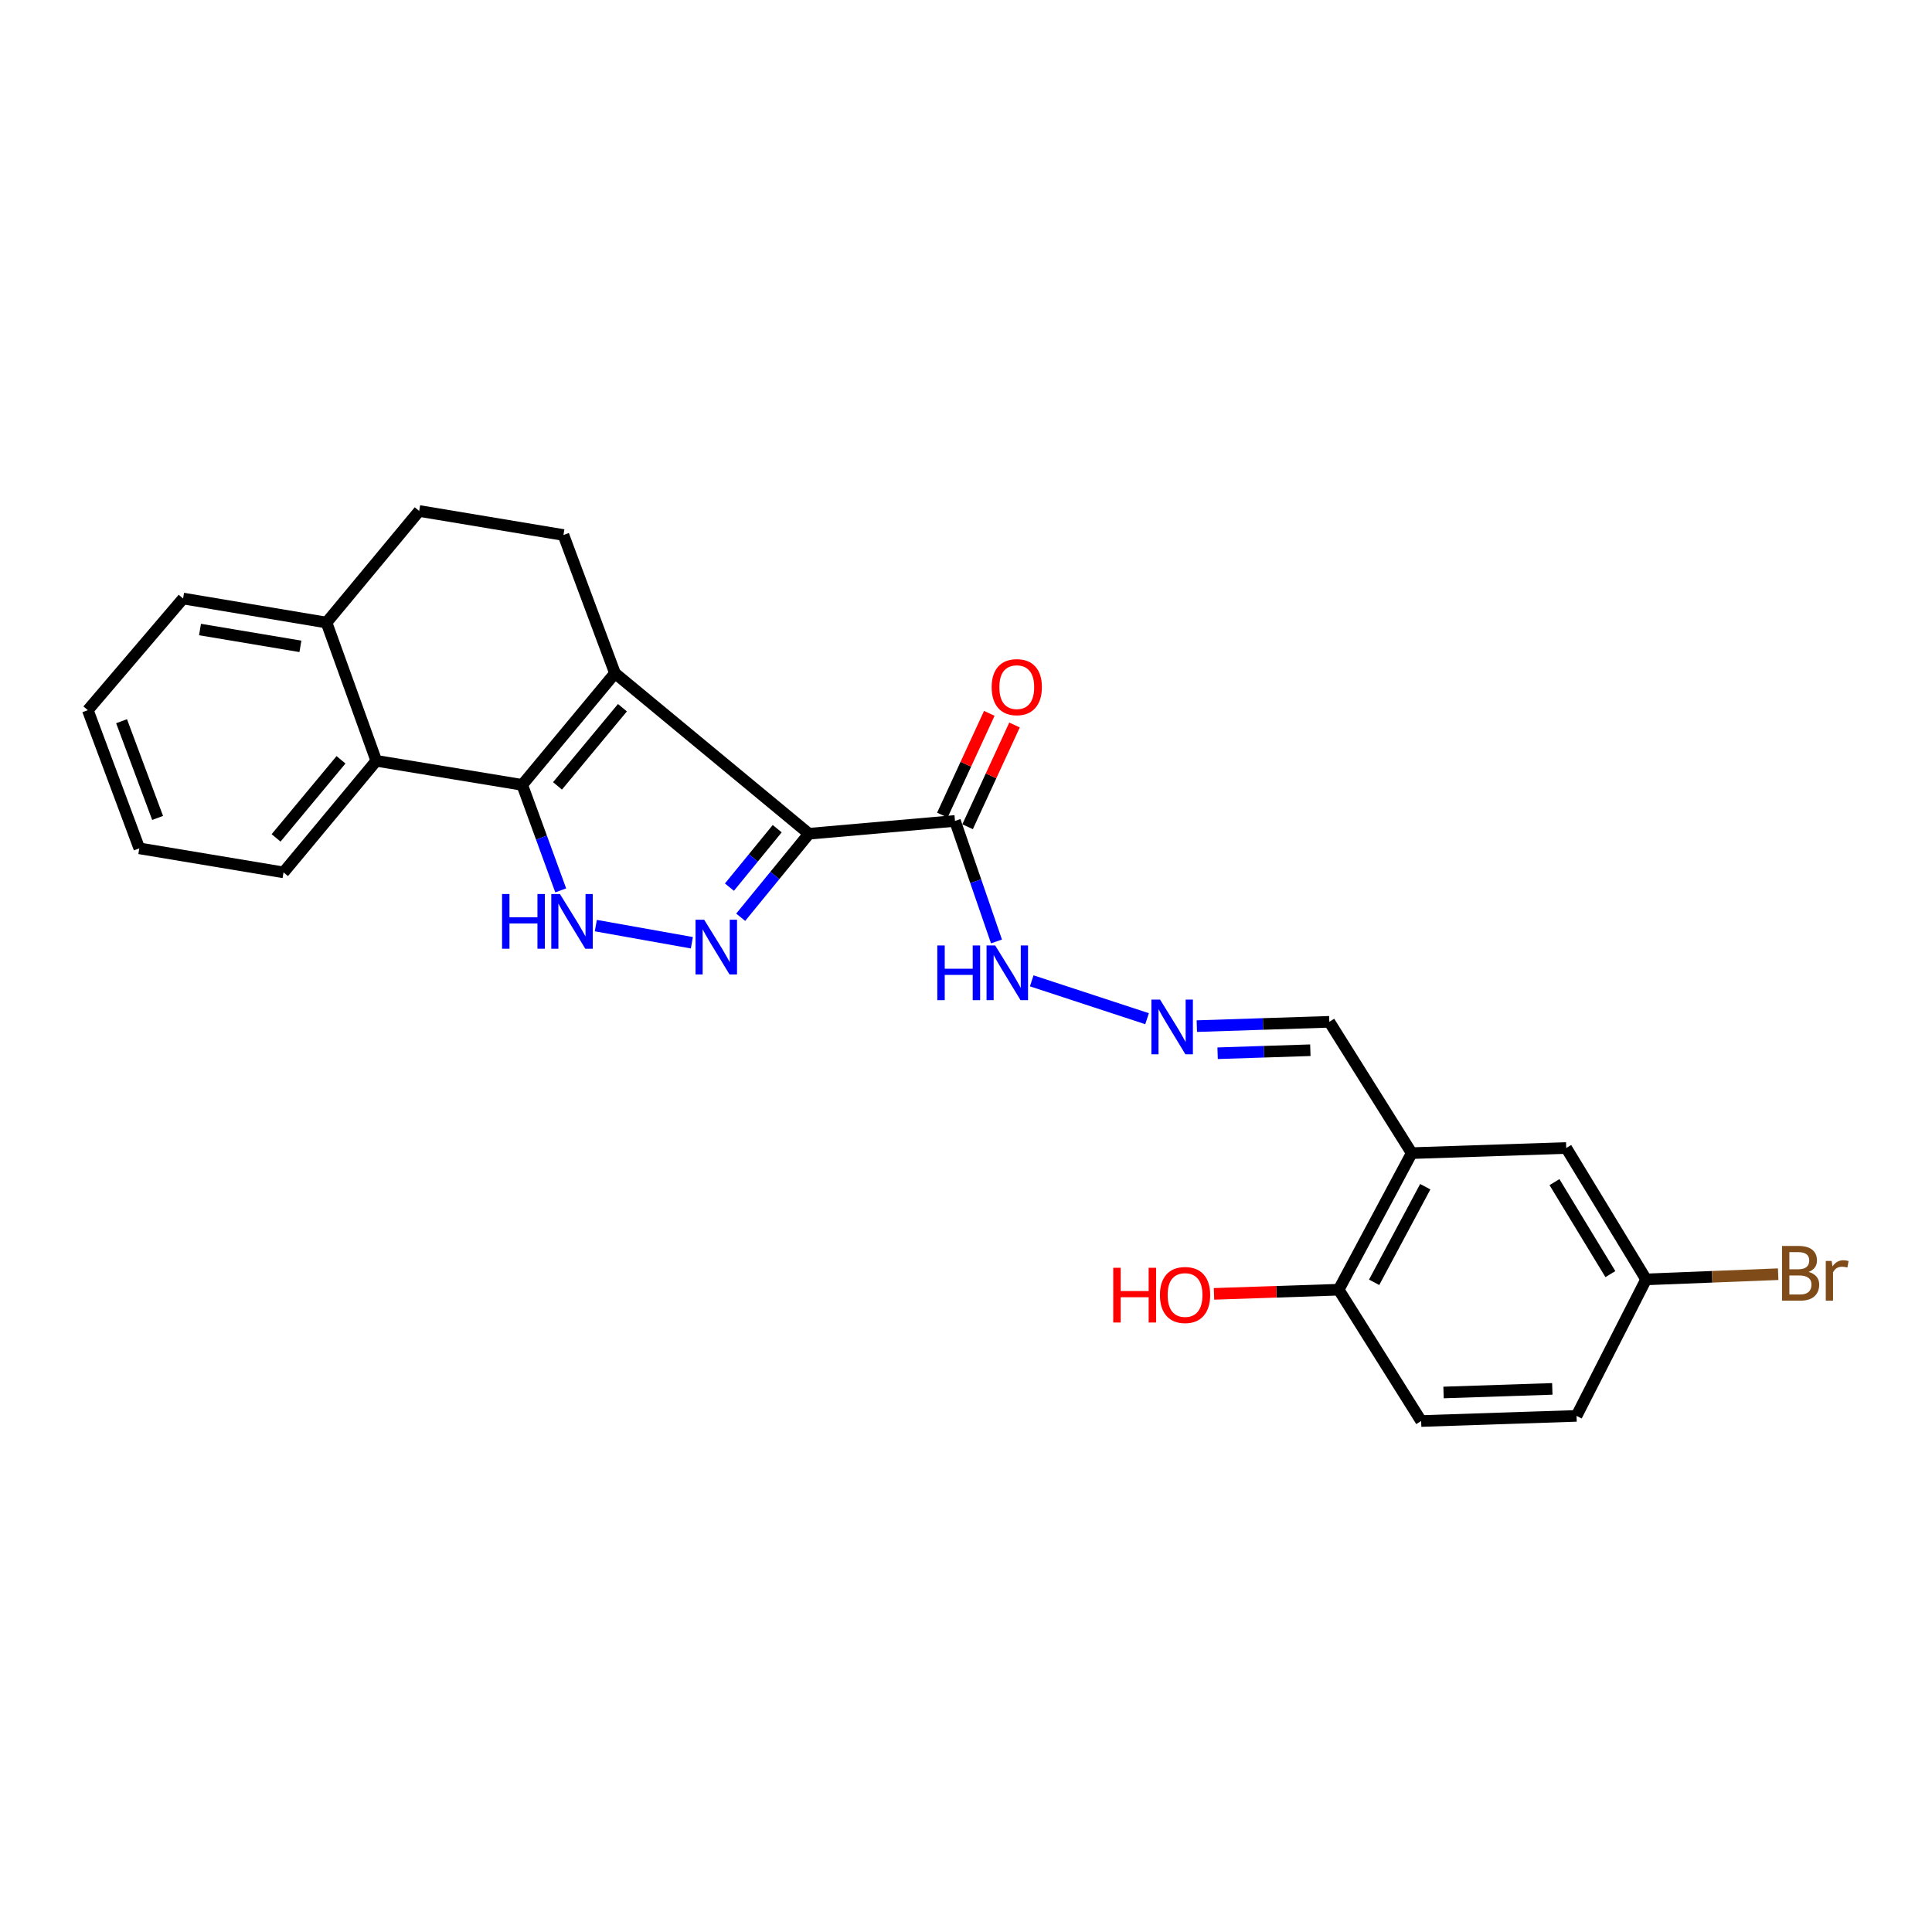 <?xml version='1.0' encoding='iso-8859-1'?>
<svg version='1.1' baseProfile='full'
              xmlns='http://www.w3.org/2000/svg'
                      xmlns:rdkit='http://www.rdkit.org/xml'
                      xmlns:xlink='http://www.w3.org/1999/xlink'
                  xml:space='preserve'
width='1000px' height='1000px' viewBox='0 0 1000 1000'>
<!-- END OF HEADER -->
<rect style='opacity:1.0;fill:#FFFFFF;stroke:none' width='1000' height='1000' x='0' y='0'> </rect>
<path class='bond-0' d='M 418.716,431.54 L 318.311,348.454' style='fill:none;fill-rule:evenodd;stroke:#000000;stroke-width:6px;stroke-linecap:butt;stroke-linejoin:miter;stroke-opacity:1' />
<path class='bond-2' d='M 418.716,431.54 L 401.048,453.153' style='fill:none;fill-rule:evenodd;stroke:#000000;stroke-width:6px;stroke-linecap:butt;stroke-linejoin:miter;stroke-opacity:1' />
<path class='bond-2' d='M 401.048,453.153 L 383.381,474.766' style='fill:none;fill-rule:evenodd;stroke:#0000FF;stroke-width:6px;stroke-linecap:butt;stroke-linejoin:miter;stroke-opacity:1' />
<path class='bond-2' d='M 402.283,428.924 L 389.915,444.053' style='fill:none;fill-rule:evenodd;stroke:#000000;stroke-width:6px;stroke-linecap:butt;stroke-linejoin:miter;stroke-opacity:1' />
<path class='bond-2' d='M 389.915,444.053 L 377.548,459.182' style='fill:none;fill-rule:evenodd;stroke:#0000FF;stroke-width:6px;stroke-linecap:butt;stroke-linejoin:miter;stroke-opacity:1' />
<path class='bond-4' d='M 418.716,431.54 L 494.293,424.91' style='fill:none;fill-rule:evenodd;stroke:#000000;stroke-width:6px;stroke-linecap:butt;stroke-linejoin:miter;stroke-opacity:1' />
<path class='bond-1' d='M 318.311,348.454 L 270.301,406.249' style='fill:none;fill-rule:evenodd;stroke:#000000;stroke-width:6px;stroke-linecap:butt;stroke-linejoin:miter;stroke-opacity:1' />
<path class='bond-1' d='M 322.17,366.311 L 288.563,406.768' style='fill:none;fill-rule:evenodd;stroke:#000000;stroke-width:6px;stroke-linecap:butt;stroke-linejoin:miter;stroke-opacity:1' />
<path class='bond-6' d='M 318.311,348.454 L 291.638,276.919' style='fill:none;fill-rule:evenodd;stroke:#000000;stroke-width:6px;stroke-linecap:butt;stroke-linejoin:miter;stroke-opacity:1' />
<path class='bond-5' d='M 270.301,406.249 L 194.764,393.796' style='fill:none;fill-rule:evenodd;stroke:#000000;stroke-width:6px;stroke-linecap:butt;stroke-linejoin:miter;stroke-opacity:1' />
<path class='bond-25' d='M 270.301,406.249 L 280.264,433.554' style='fill:none;fill-rule:evenodd;stroke:#000000;stroke-width:6px;stroke-linecap:butt;stroke-linejoin:miter;stroke-opacity:1' />
<path class='bond-25' d='M 280.264,433.554 L 290.227,460.858' style='fill:none;fill-rule:evenodd;stroke:#0000FF;stroke-width:6px;stroke-linecap:butt;stroke-linejoin:miter;stroke-opacity:1' />
<path class='bond-3' d='M 358.11,487.967 L 308.395,479.096' style='fill:none;fill-rule:evenodd;stroke:#0000FF;stroke-width:6px;stroke-linecap:butt;stroke-linejoin:miter;stroke-opacity:1' />
<path class='bond-9' d='M 494.293,424.91 L 505.036,456.101' style='fill:none;fill-rule:evenodd;stroke:#000000;stroke-width:6px;stroke-linecap:butt;stroke-linejoin:miter;stroke-opacity:1' />
<path class='bond-9' d='M 505.036,456.101 L 515.78,487.292' style='fill:none;fill-rule:evenodd;stroke:#0000FF;stroke-width:6px;stroke-linecap:butt;stroke-linejoin:miter;stroke-opacity:1' />
<path class='bond-12' d='M 500.821,427.922 L 512.969,401.591' style='fill:none;fill-rule:evenodd;stroke:#000000;stroke-width:6px;stroke-linecap:butt;stroke-linejoin:miter;stroke-opacity:1' />
<path class='bond-12' d='M 512.969,401.591 L 525.116,375.26' style='fill:none;fill-rule:evenodd;stroke:#FF0000;stroke-width:6px;stroke-linecap:butt;stroke-linejoin:miter;stroke-opacity:1' />
<path class='bond-12' d='M 487.765,421.898 L 499.912,395.567' style='fill:none;fill-rule:evenodd;stroke:#000000;stroke-width:6px;stroke-linecap:butt;stroke-linejoin:miter;stroke-opacity:1' />
<path class='bond-12' d='M 499.912,395.567 L 512.06,369.237' style='fill:none;fill-rule:evenodd;stroke:#FF0000;stroke-width:6px;stroke-linecap:butt;stroke-linejoin:miter;stroke-opacity:1' />
<path class='bond-21' d='M 194.764,393.796 L 146.754,451.543' style='fill:none;fill-rule:evenodd;stroke:#000000;stroke-width:6px;stroke-linecap:butt;stroke-linejoin:miter;stroke-opacity:1' />
<path class='bond-21' d='M 176.505,393.265 L 142.899,433.689' style='fill:none;fill-rule:evenodd;stroke:#000000;stroke-width:6px;stroke-linecap:butt;stroke-linejoin:miter;stroke-opacity:1' />
<path class='bond-26' d='M 194.764,393.796 L 169.001,322.237' style='fill:none;fill-rule:evenodd;stroke:#000000;stroke-width:6px;stroke-linecap:butt;stroke-linejoin:miter;stroke-opacity:1' />
<path class='bond-14' d='M 291.638,276.919 L 216.971,264.481' style='fill:none;fill-rule:evenodd;stroke:#000000;stroke-width:6px;stroke-linecap:butt;stroke-linejoin:miter;stroke-opacity:1' />
<path class='bond-7' d='M 730.698,596.858 L 688.049,528.886' style='fill:none;fill-rule:evenodd;stroke:#000000;stroke-width:6px;stroke-linecap:butt;stroke-linejoin:miter;stroke-opacity:1' />
<path class='bond-11' d='M 730.698,596.858 L 692.898,667.546' style='fill:none;fill-rule:evenodd;stroke:#000000;stroke-width:6px;stroke-linecap:butt;stroke-linejoin:miter;stroke-opacity:1' />
<path class='bond-11' d='M 737.708,614.242 L 711.248,663.724' style='fill:none;fill-rule:evenodd;stroke:#000000;stroke-width:6px;stroke-linecap:butt;stroke-linejoin:miter;stroke-opacity:1' />
<path class='bond-13' d='M 730.698,596.858 L 810.677,594.198' style='fill:none;fill-rule:evenodd;stroke:#000000;stroke-width:6px;stroke-linecap:butt;stroke-linejoin:miter;stroke-opacity:1' />
<path class='bond-8' d='M 593.719,527.276 L 534.017,507.681' style='fill:none;fill-rule:evenodd;stroke:#0000FF;stroke-width:6px;stroke-linecap:butt;stroke-linejoin:miter;stroke-opacity:1' />
<path class='bond-15' d='M 619.479,531.121 L 653.764,530.003' style='fill:none;fill-rule:evenodd;stroke:#0000FF;stroke-width:6px;stroke-linecap:butt;stroke-linejoin:miter;stroke-opacity:1' />
<path class='bond-15' d='M 653.764,530.003 L 688.049,528.886' style='fill:none;fill-rule:evenodd;stroke:#000000;stroke-width:6px;stroke-linecap:butt;stroke-linejoin:miter;stroke-opacity:1' />
<path class='bond-15' d='M 630.233,545.157 L 654.232,544.375' style='fill:none;fill-rule:evenodd;stroke:#0000FF;stroke-width:6px;stroke-linecap:butt;stroke-linejoin:miter;stroke-opacity:1' />
<path class='bond-15' d='M 654.232,544.375 L 678.232,543.592' style='fill:none;fill-rule:evenodd;stroke:#000000;stroke-width:6px;stroke-linecap:butt;stroke-linejoin:miter;stroke-opacity:1' />
<path class='bond-10' d='M 169.001,322.237 L 216.971,264.481' style='fill:none;fill-rule:evenodd;stroke:#000000;stroke-width:6px;stroke-linecap:butt;stroke-linejoin:miter;stroke-opacity:1' />
<path class='bond-22' d='M 169.001,322.237 L 94.766,309.791' style='fill:none;fill-rule:evenodd;stroke:#000000;stroke-width:6px;stroke-linecap:butt;stroke-linejoin:miter;stroke-opacity:1' />
<path class='bond-22' d='M 155.489,334.551 L 103.524,325.839' style='fill:none;fill-rule:evenodd;stroke:#000000;stroke-width:6px;stroke-linecap:butt;stroke-linejoin:miter;stroke-opacity:1' />
<path class='bond-16' d='M 692.898,667.546 L 735.587,735.519' style='fill:none;fill-rule:evenodd;stroke:#000000;stroke-width:6px;stroke-linecap:butt;stroke-linejoin:miter;stroke-opacity:1' />
<path class='bond-20' d='M 692.898,667.546 L 660.635,668.626' style='fill:none;fill-rule:evenodd;stroke:#000000;stroke-width:6px;stroke-linecap:butt;stroke-linejoin:miter;stroke-opacity:1' />
<path class='bond-20' d='M 660.635,668.626 L 628.371,669.705' style='fill:none;fill-rule:evenodd;stroke:#FF0000;stroke-width:6px;stroke-linecap:butt;stroke-linejoin:miter;stroke-opacity:1' />
<path class='bond-17' d='M 810.677,594.198 L 852.017,662.21' style='fill:none;fill-rule:evenodd;stroke:#000000;stroke-width:6px;stroke-linecap:butt;stroke-linejoin:miter;stroke-opacity:1' />
<path class='bond-17' d='M 804.591,611.868 L 833.528,659.477' style='fill:none;fill-rule:evenodd;stroke:#000000;stroke-width:6px;stroke-linecap:butt;stroke-linejoin:miter;stroke-opacity:1' />
<path class='bond-28' d='M 735.587,735.519 L 816.013,732.859' style='fill:none;fill-rule:evenodd;stroke:#000000;stroke-width:6px;stroke-linecap:butt;stroke-linejoin:miter;stroke-opacity:1' />
<path class='bond-28' d='M 747.176,720.749 L 803.474,718.887' style='fill:none;fill-rule:evenodd;stroke:#000000;stroke-width:6px;stroke-linecap:butt;stroke-linejoin:miter;stroke-opacity:1' />
<path class='bond-18' d='M 852.017,662.21 L 816.013,732.859' style='fill:none;fill-rule:evenodd;stroke:#000000;stroke-width:6px;stroke-linecap:butt;stroke-linejoin:miter;stroke-opacity:1' />
<path class='bond-19' d='M 852.017,662.21 L 886.195,660.865' style='fill:none;fill-rule:evenodd;stroke:#000000;stroke-width:6px;stroke-linecap:butt;stroke-linejoin:miter;stroke-opacity:1' />
<path class='bond-19' d='M 886.195,660.865 L 920.374,659.52' style='fill:none;fill-rule:evenodd;stroke:#7F4C19;stroke-width:6px;stroke-linecap:butt;stroke-linejoin:miter;stroke-opacity:1' />
<path class='bond-23' d='M 146.754,451.543 L 72.103,439.105' style='fill:none;fill-rule:evenodd;stroke:#000000;stroke-width:6px;stroke-linecap:butt;stroke-linejoin:miter;stroke-opacity:1' />
<path class='bond-24' d='M 94.766,309.791 L 45.455,367.586' style='fill:none;fill-rule:evenodd;stroke:#000000;stroke-width:6px;stroke-linecap:butt;stroke-linejoin:miter;stroke-opacity:1' />
<path class='bond-27' d='M 72.103,439.105 L 45.455,367.586' style='fill:none;fill-rule:evenodd;stroke:#000000;stroke-width:6px;stroke-linecap:butt;stroke-linejoin:miter;stroke-opacity:1' />
<path class='bond-27' d='M 81.58,423.357 L 62.926,373.293' style='fill:none;fill-rule:evenodd;stroke:#000000;stroke-width:6px;stroke-linecap:butt;stroke-linejoin:miter;stroke-opacity:1' />
<path  class='atom-3' d='M 364.486 476.062
L 373.766 491.062
Q 374.686 492.542, 376.166 495.222
Q 377.646 497.902, 377.726 498.062
L 377.726 476.062
L 381.486 476.062
L 381.486 504.382
L 377.606 504.382
L 367.646 487.982
Q 366.486 486.062, 365.246 483.862
Q 364.046 481.662, 363.686 480.982
L 363.686 504.382
L 360.006 504.382
L 360.006 476.062
L 364.486 476.062
' fill='#0000FF'/>
<path  class='atom-4' d='M 259.859 462.738
L 263.699 462.738
L 263.699 474.778
L 278.179 474.778
L 278.179 462.738
L 282.019 462.738
L 282.019 491.058
L 278.179 491.058
L 278.179 477.978
L 263.699 477.978
L 263.699 491.058
L 259.859 491.058
L 259.859 462.738
' fill='#0000FF'/>
<path  class='atom-4' d='M 289.819 462.738
L 299.099 477.738
Q 300.019 479.218, 301.499 481.898
Q 302.979 484.578, 303.059 484.738
L 303.059 462.738
L 306.819 462.738
L 306.819 491.058
L 302.939 491.058
L 292.979 474.658
Q 291.819 472.738, 290.579 470.538
Q 289.379 468.338, 289.019 467.658
L 289.019 491.058
L 285.339 491.058
L 285.339 462.738
L 289.819 462.738
' fill='#0000FF'/>
<path  class='atom-9' d='M 600.444 517.378
L 609.724 532.378
Q 610.644 533.858, 612.124 536.538
Q 613.604 539.218, 613.684 539.378
L 613.684 517.378
L 617.444 517.378
L 617.444 545.698
L 613.564 545.698
L 603.604 529.298
Q 602.444 527.378, 601.204 525.178
Q 600.004 522.978, 599.644 522.298
L 599.644 545.698
L 595.964 545.698
L 595.964 517.378
L 600.444 517.378
' fill='#0000FF'/>
<path  class='atom-10' d='M 485.153 489.371
L 488.993 489.371
L 488.993 501.411
L 503.473 501.411
L 503.473 489.371
L 507.313 489.371
L 507.313 517.691
L 503.473 517.691
L 503.473 504.611
L 488.993 504.611
L 488.993 517.691
L 485.153 517.691
L 485.153 489.371
' fill='#0000FF'/>
<path  class='atom-10' d='M 515.113 489.371
L 524.393 504.371
Q 525.313 505.851, 526.793 508.531
Q 528.273 511.211, 528.353 511.371
L 528.353 489.371
L 532.113 489.371
L 532.113 517.691
L 528.233 517.691
L 518.273 501.291
Q 517.113 499.371, 515.873 497.171
Q 514.673 494.971, 514.313 494.291
L 514.313 517.691
L 510.633 517.691
L 510.633 489.371
L 515.113 489.371
' fill='#0000FF'/>
<path  class='atom-13' d='M 513.278 355.66
Q 513.278 348.86, 516.638 345.06
Q 519.998 341.26, 526.278 341.26
Q 532.558 341.26, 535.918 345.06
Q 539.278 348.86, 539.278 355.66
Q 539.278 362.54, 535.878 366.46
Q 532.478 370.34, 526.278 370.34
Q 520.038 370.34, 516.638 366.46
Q 513.278 362.58, 513.278 355.66
M 526.278 367.14
Q 530.598 367.14, 532.918 364.26
Q 535.278 361.34, 535.278 355.66
Q 535.278 350.1, 532.918 347.3
Q 530.598 344.46, 526.278 344.46
Q 521.958 344.46, 519.598 347.26
Q 517.278 350.06, 517.278 355.66
Q 517.278 361.38, 519.598 364.26
Q 521.958 367.14, 526.278 367.14
' fill='#FF0000'/>
<path  class='atom-20' d='M 936.135 658.343
Q 938.855 659.103, 940.215 660.783
Q 941.615 662.423, 941.615 664.863
Q 941.615 668.783, 939.095 671.023
Q 936.615 673.223, 931.895 673.223
L 922.375 673.223
L 922.375 644.903
L 930.735 644.903
Q 935.575 644.903, 938.015 646.863
Q 940.455 648.823, 940.455 652.423
Q 940.455 656.703, 936.135 658.343
M 926.175 648.103
L 926.175 656.983
L 930.735 656.983
Q 933.535 656.983, 934.975 655.863
Q 936.455 654.703, 936.455 652.423
Q 936.455 648.103, 930.735 648.103
L 926.175 648.103
M 931.895 670.023
Q 934.655 670.023, 936.135 668.703
Q 937.615 667.383, 937.615 664.863
Q 937.615 662.543, 935.975 661.383
Q 934.375 660.183, 931.295 660.183
L 926.175 660.183
L 926.175 670.023
L 931.895 670.023
' fill='#7F4C19'/>
<path  class='atom-20' d='M 948.055 652.663
L 948.495 655.503
Q 950.655 652.303, 954.175 652.303
Q 955.295 652.303, 956.815 652.703
L 956.215 656.063
Q 954.495 655.663, 953.535 655.663
Q 951.855 655.663, 950.735 656.343
Q 949.655 656.983, 948.775 658.543
L 948.775 673.223
L 945.015 673.223
L 945.015 652.663
L 948.055 652.663
' fill='#7F4C19'/>
<path  class='atom-21' d='M 576.222 656.207
L 580.062 656.207
L 580.062 668.247
L 594.542 668.247
L 594.542 656.207
L 598.382 656.207
L 598.382 684.527
L 594.542 684.527
L 594.542 671.447
L 580.062 671.447
L 580.062 684.527
L 576.222 684.527
L 576.222 656.207
' fill='#FF0000'/>
<path  class='atom-21' d='M 600.382 670.287
Q 600.382 663.487, 603.742 659.687
Q 607.102 655.887, 613.382 655.887
Q 619.662 655.887, 623.022 659.687
Q 626.382 663.487, 626.382 670.287
Q 626.382 677.167, 622.982 681.087
Q 619.582 684.967, 613.382 684.967
Q 607.142 684.967, 603.742 681.087
Q 600.382 677.207, 600.382 670.287
M 613.382 681.767
Q 617.702 681.767, 620.022 678.887
Q 622.382 675.967, 622.382 670.287
Q 622.382 664.727, 620.022 661.927
Q 617.702 659.087, 613.382 659.087
Q 609.062 659.087, 606.702 661.887
Q 604.382 664.687, 604.382 670.287
Q 604.382 676.007, 606.702 678.887
Q 609.062 681.767, 613.382 681.767
' fill='#FF0000'/>
</svg>
